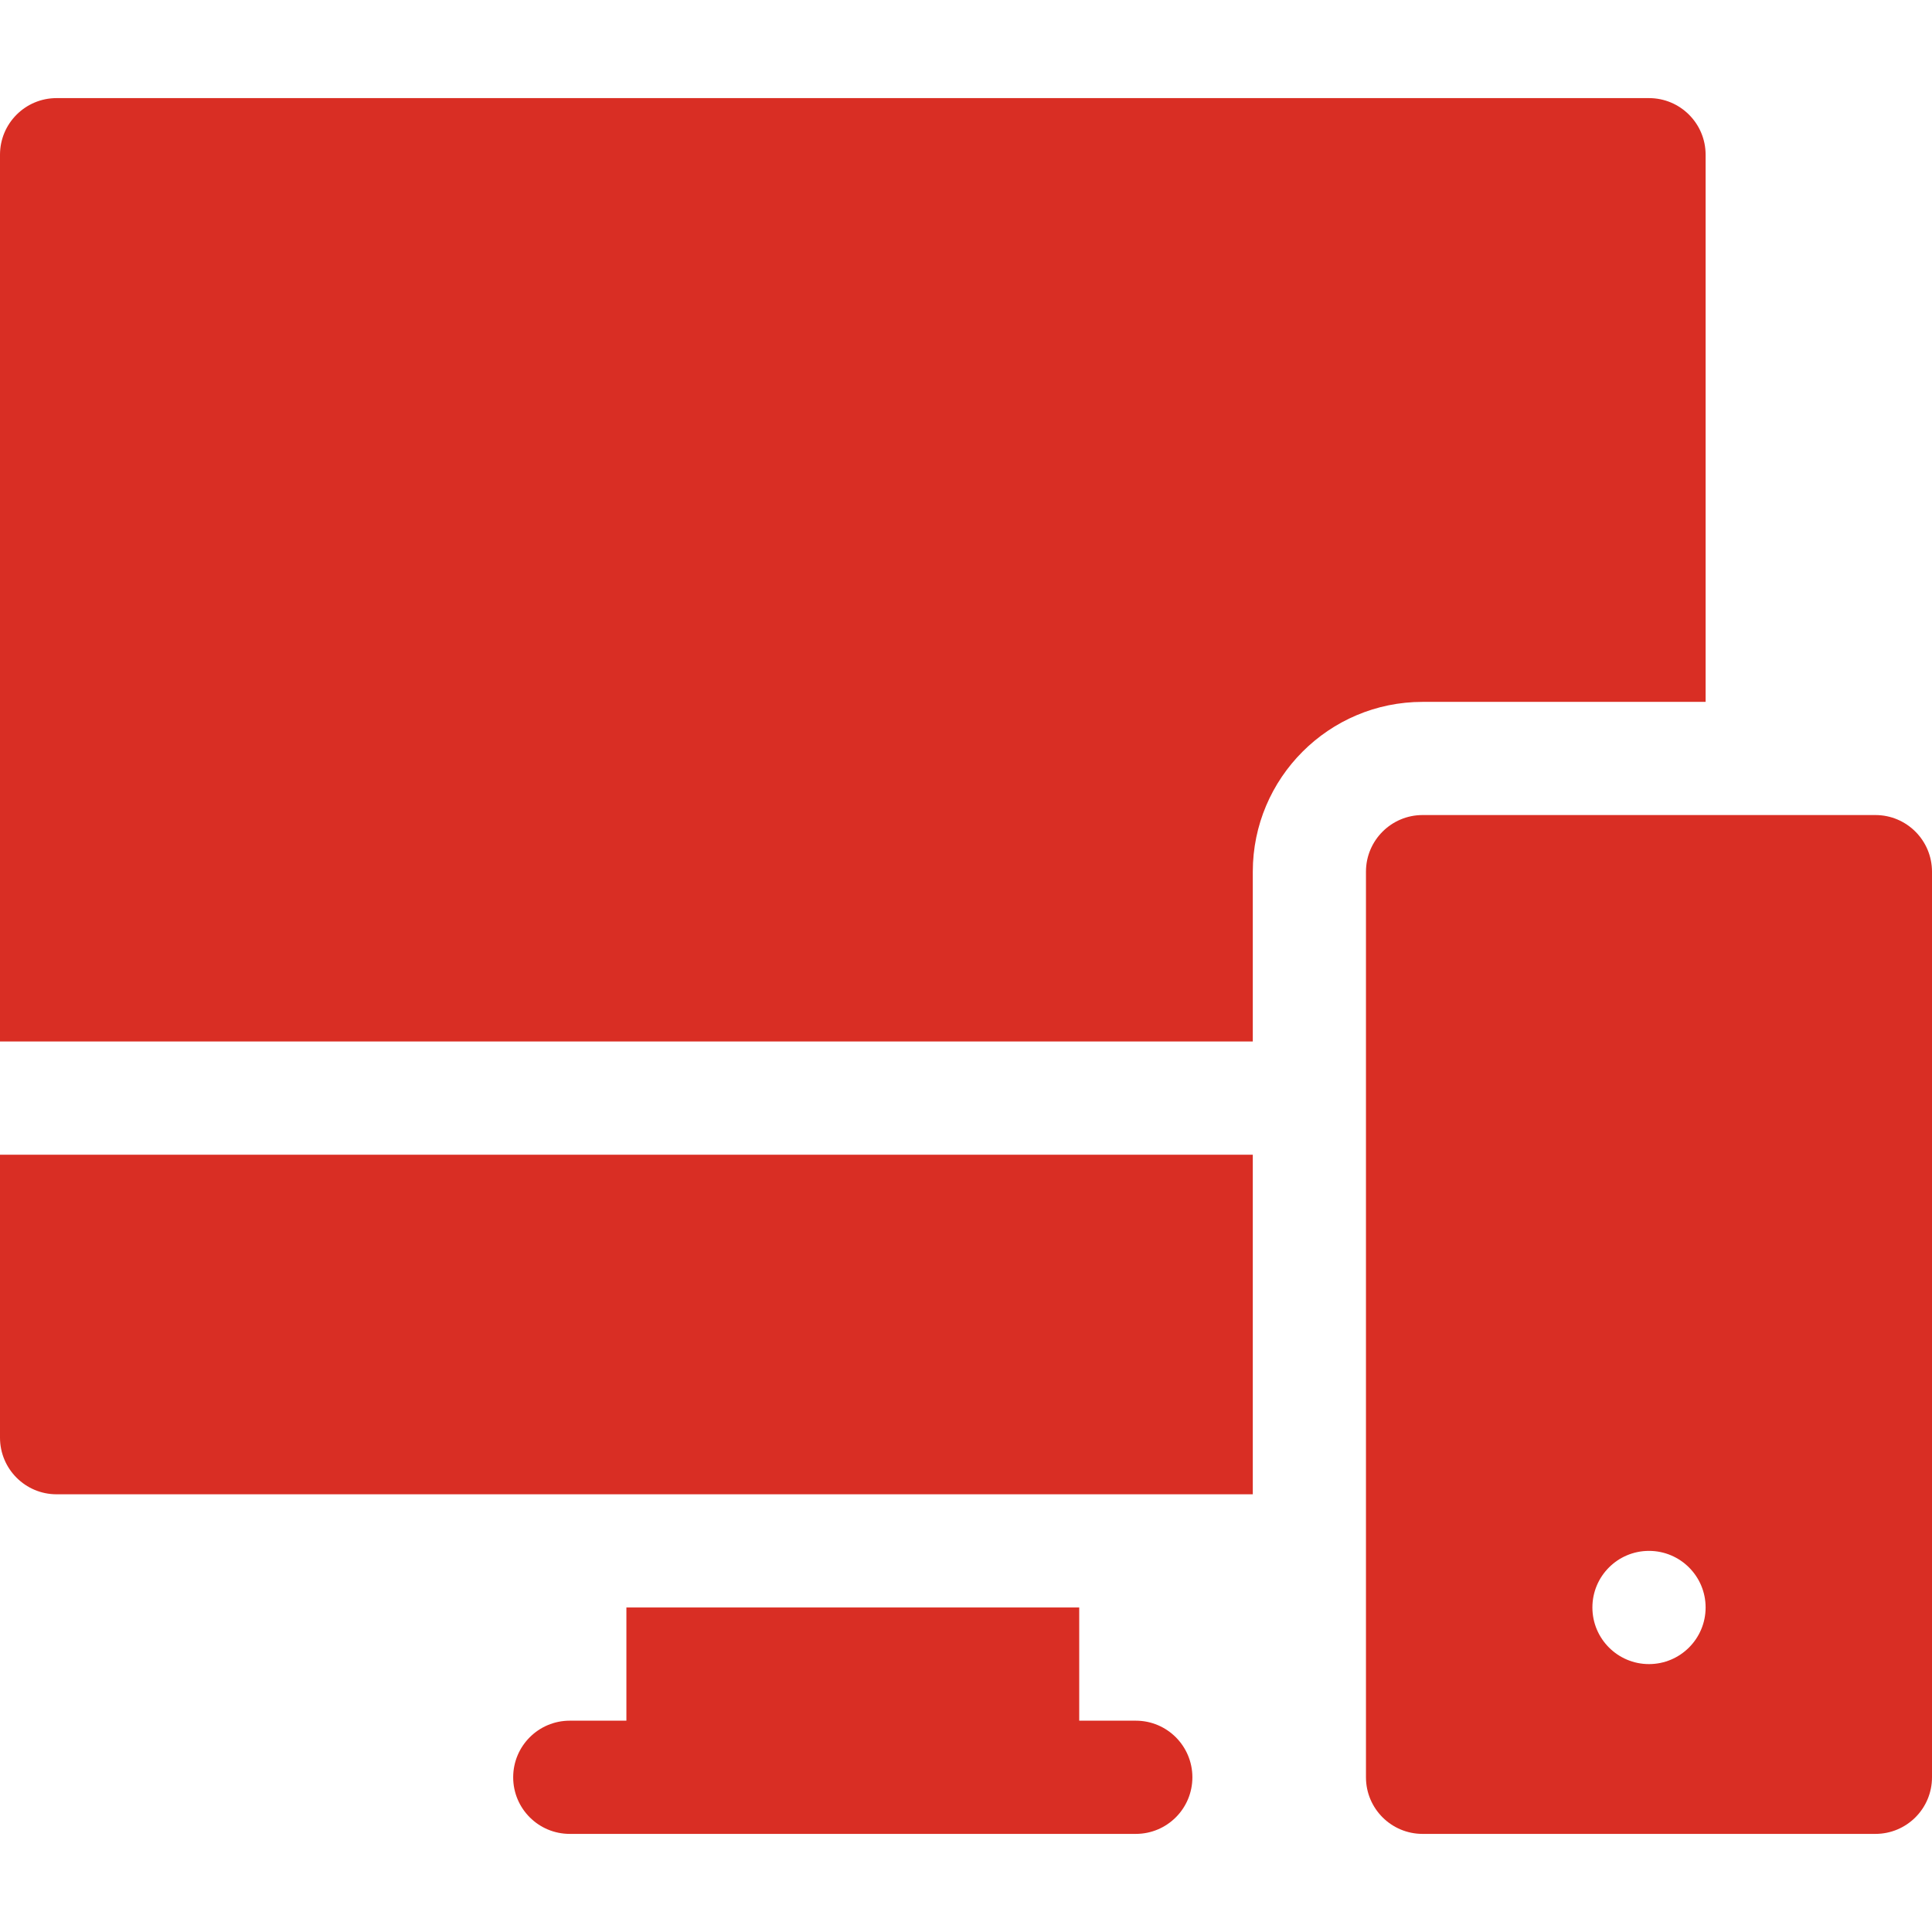 <svg width="45" height="45" viewBox="0 0 45 45" fill="none" xmlns="http://www.w3.org/2000/svg">
<path d="M39.727 16.348V3.604C39.727 2.875 39.136 2.285 38.408 2.285H1.318C0.59 2.285 0 2.875 0 3.604V24.258H29.18V20.303C29.18 18.122 30.954 16.348 33.135 16.348H39.727Z" fill="#D92E24"/>
<path d="M0 33.486C0 34.214 0.59 34.805 1.318 34.805H29.18V26.895H0V33.486Z" fill="#D92E24"/>
<path d="M26.455 40.078H25.137V37.441H14.59V40.078H13.271C12.543 40.078 11.953 40.668 11.953 41.397C11.953 42.125 12.543 42.715 13.271 42.715H26.455C27.183 42.715 27.773 42.125 27.773 41.397C27.773 40.668 27.183 40.078 26.455 40.078Z" fill="#D92E24"/>
<path d="M43.682 18.984H33.135C32.407 18.984 31.816 19.575 31.816 20.303V41.397C31.816 42.125 32.407 42.715 33.135 42.715H43.682C44.41 42.715 45 42.125 45 41.397V20.303C45 19.575 44.41 18.984 43.682 18.984ZM38.408 38.76C37.68 38.76 37.09 38.169 37.09 37.441C37.09 36.713 37.68 36.123 38.408 36.123C39.136 36.123 39.727 36.713 39.727 37.441C39.727 38.169 39.136 38.76 38.408 38.76Z" fill="#D92E24"/>
</svg>
